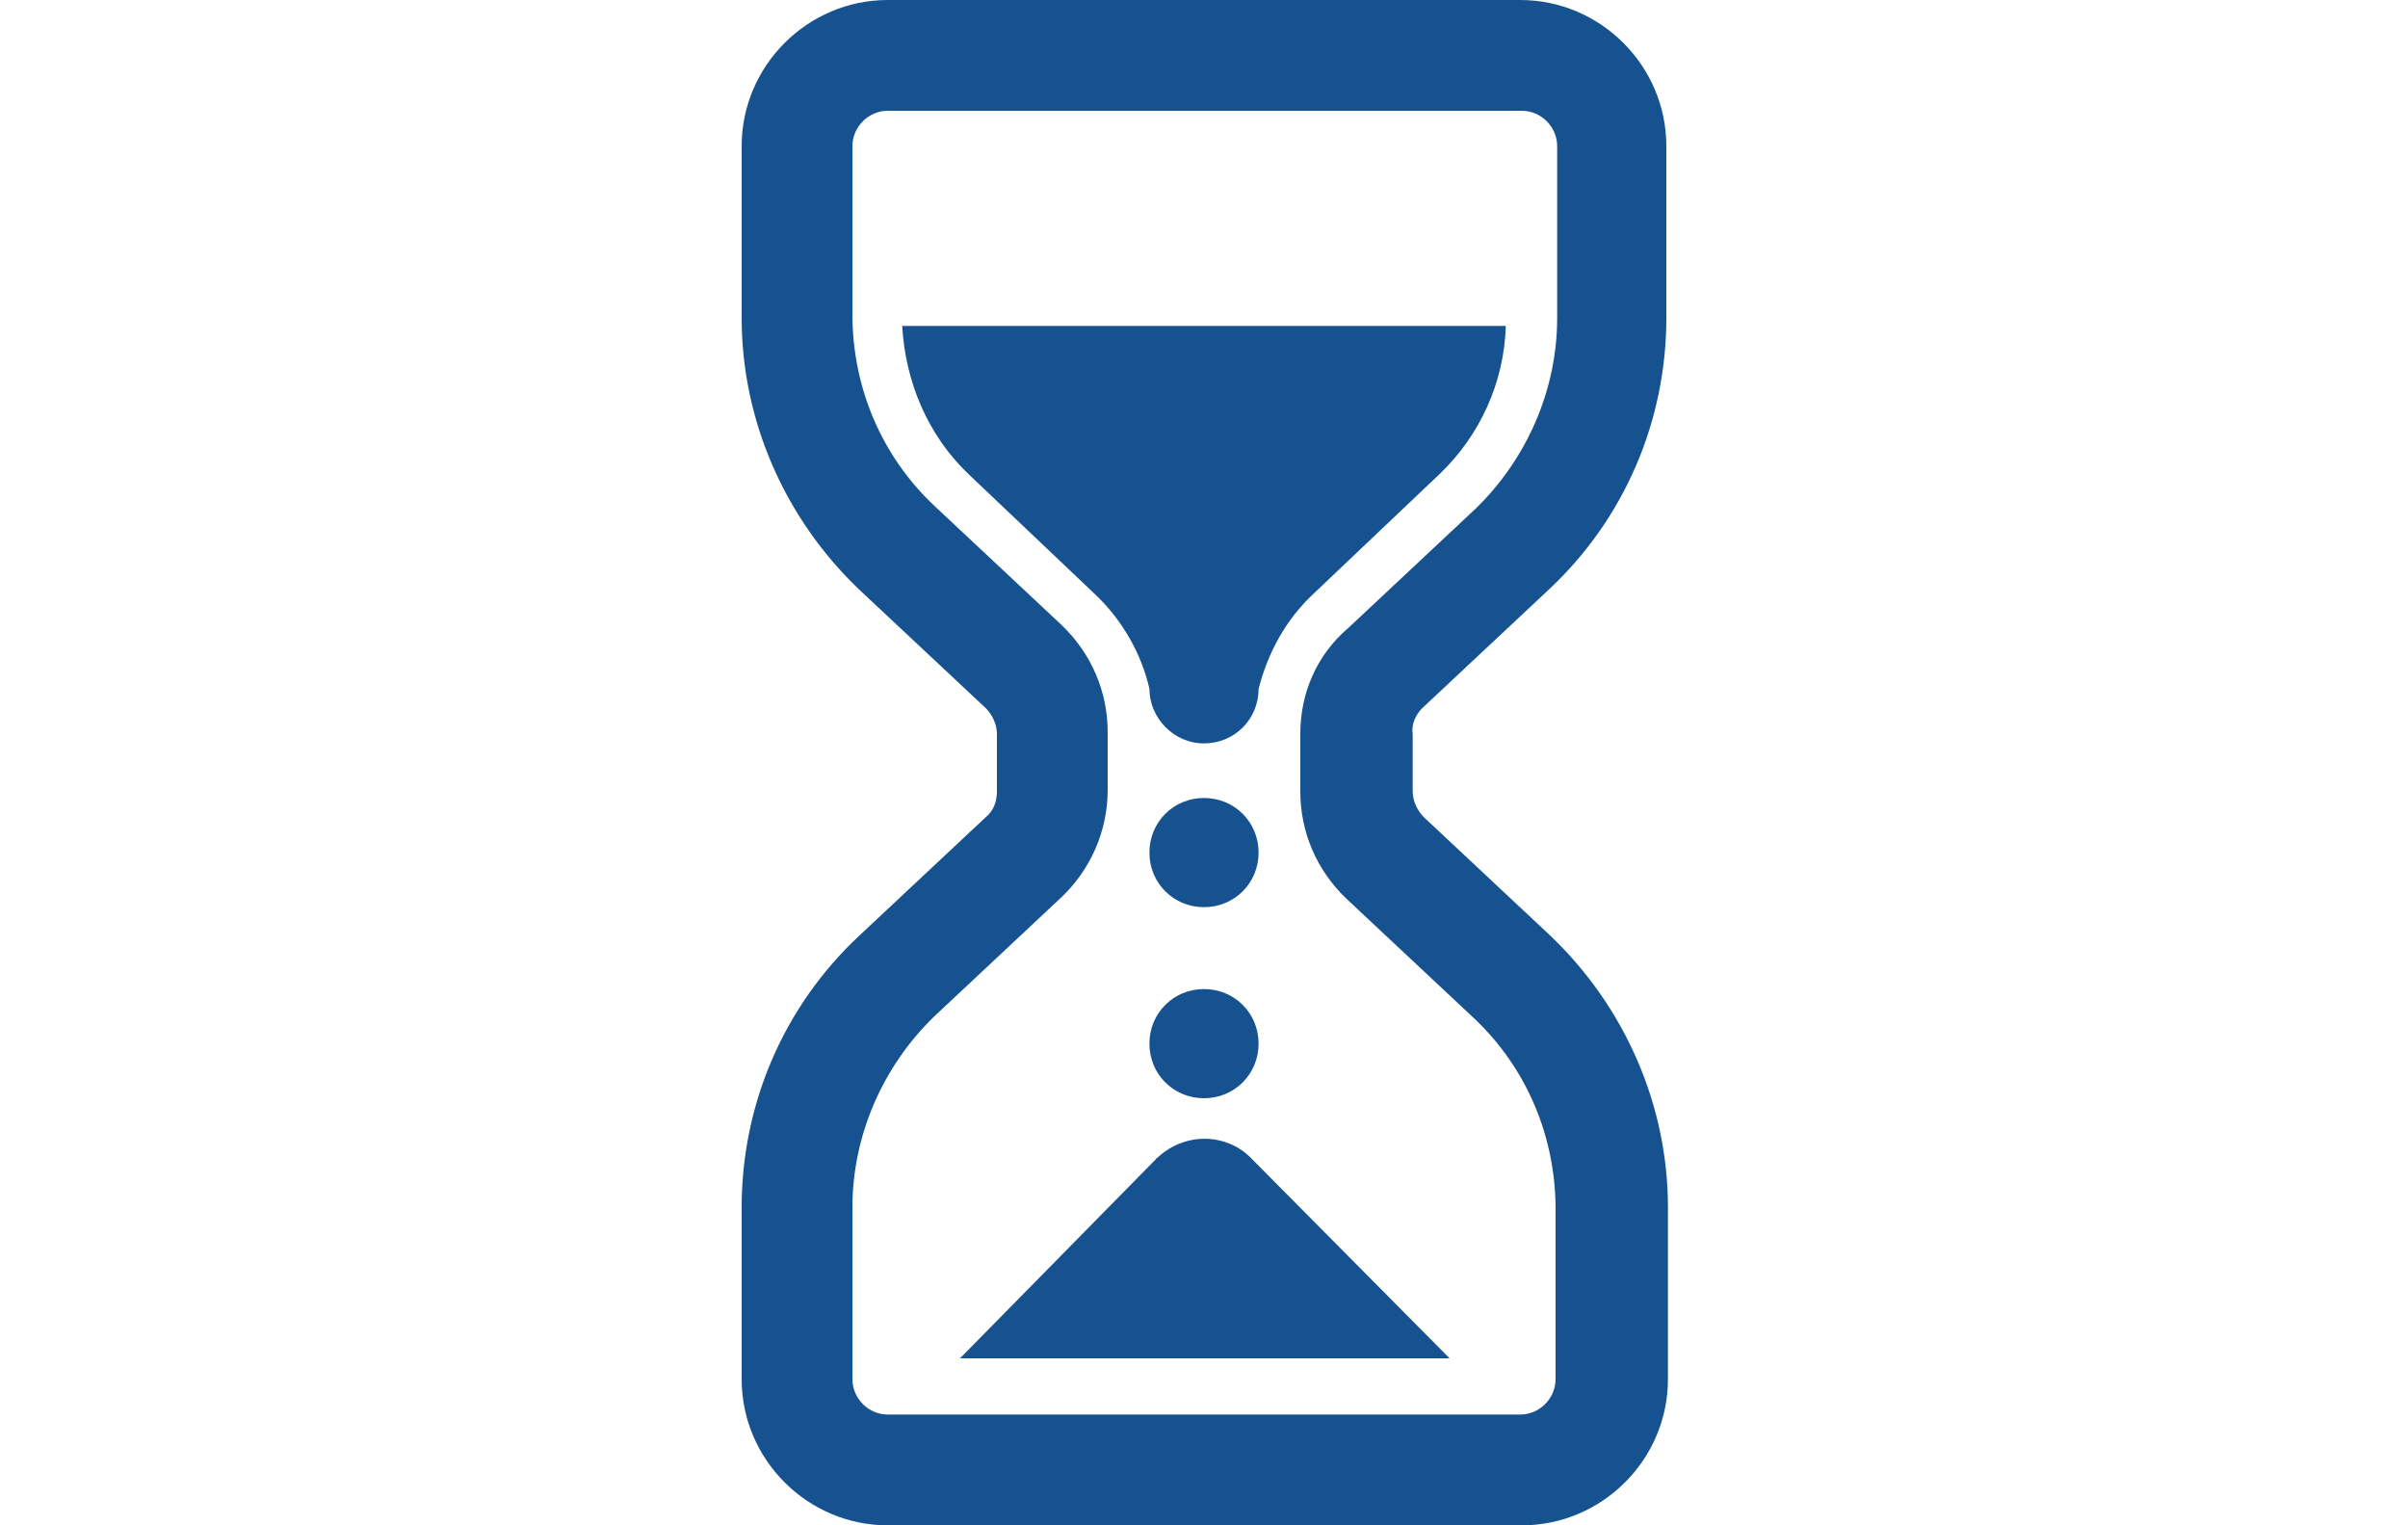 <?xml version="1.0" encoding="utf-8"?>
<!-- Generator: Adobe Illustrator 27.0.0, SVG Export Plug-In . SVG Version: 6.00 Build 0)  -->
<svg version="1.1" id="レイヤー_1" xmlns="http://www.w3.org/2000/svg" xmlns:xlink="http://www.w3.org/1999/xlink" x="0px"
	 y="0px" viewBox="0 0 150 95" style="enable-background:new 0 0 150 95;" xml:space="preserve">
<style type="text/css">
	.st0{fill:#15528F;}
</style>
<g id="砂時計の無料アイコン" transform="translate(0)">
	<path id="パス_128" class="st0" d="M88.6,44.1l7.9-7.4c4.7-4.4,7.3-10.5,7.3-16.9V9.1c0-5-4.1-9.1-9.1-9.1H55.3
		c-5,0-9.1,4.1-9.1,9.1v10.7c0,6.4,2.7,12.5,7.3,16.9l7.9,7.4c0.4,0.4,0.7,1,0.7,1.6v3.6c0,0.6-0.2,1.2-0.7,1.6l-7.9,7.4
		c-4.7,4.4-7.3,10.5-7.3,16.9v10.7c0,5,4.1,9.1,9.1,9.1h39.5c5,0,9.1-4.1,9.1-9.1V75.2c0-6.4-2.7-12.5-7.3-16.9l-7.9-7.4
		c-0.4-0.4-0.7-1-0.7-1.6v-3.6C87.9,45.1,88.2,44.5,88.6,44.1z M96.9,85.9c0,1.2-1,2.2-2.2,2.2l0,0H55.3c-1.2,0-2.2-1-2.2-2.2V75.2
		c0-4.5,1.9-8.8,5.1-11.9l7.9-7.4c1.8-1.7,2.9-4.1,2.9-6.7v-3.6c0-2.5-1-4.9-2.9-6.7l-7.9-7.4c-3.3-3.1-5.1-7.4-5.1-11.9V9.1
		c0-1.2,1-2.2,2.2-2.2c0,0,0,0,0,0h39.5c1.2,0,2.2,1,2.2,2.2c0,0,0,0,0,0v10.7c0,4.5-1.9,8.8-5.1,11.9l-7.9,7.4
		C82,40.8,81,43.2,81,45.7v3.6c0,2.5,1,4.9,2.9,6.7l7.9,7.4c3.3,3.1,5.1,7.4,5.1,11.9L96.9,85.9L96.9,85.9z"/>
	<path id="パス_129" class="st0" d="M75,46.3c1.9,0,3.4-1.5,3.4-3.4c0,0,0,0,0,0c0.6-2.3,1.7-4.3,3.4-5.9l7.9-7.5
		c2.5-2.4,4-5.7,4.1-9.2H56.2c0.2,3.5,1.6,6.8,4.1,9.2l7.9,7.5c1.7,1.6,2.9,3.7,3.4,5.9C71.6,44.7,73.1,46.3,75,46.3z"/>
	<path id="パス_130" class="st0" d="M75,49.7c-1.9,0-3.4,1.5-3.4,3.4s1.5,3.4,3.4,3.4c1.9,0,3.4-1.5,3.4-3.4
		C78.4,51.2,76.9,49.7,75,49.7z"/>
	<path id="パス_131" class="st0" d="M75,61.6c-1.9,0-3.4,1.5-3.4,3.4s1.5,3.4,3.4,3.4c1.9,0,3.4-1.5,3.4-3.4
		C78.4,63.1,76.9,61.6,75,61.6z"/>
	<path id="パス_132" class="st0" d="M72,72.2L59.8,84.6h30.5L78,72.2C76.4,70.5,73.7,70.5,72,72.2C72.1,72.1,72,72.1,72,72.2z"/>
</g>
</svg>
